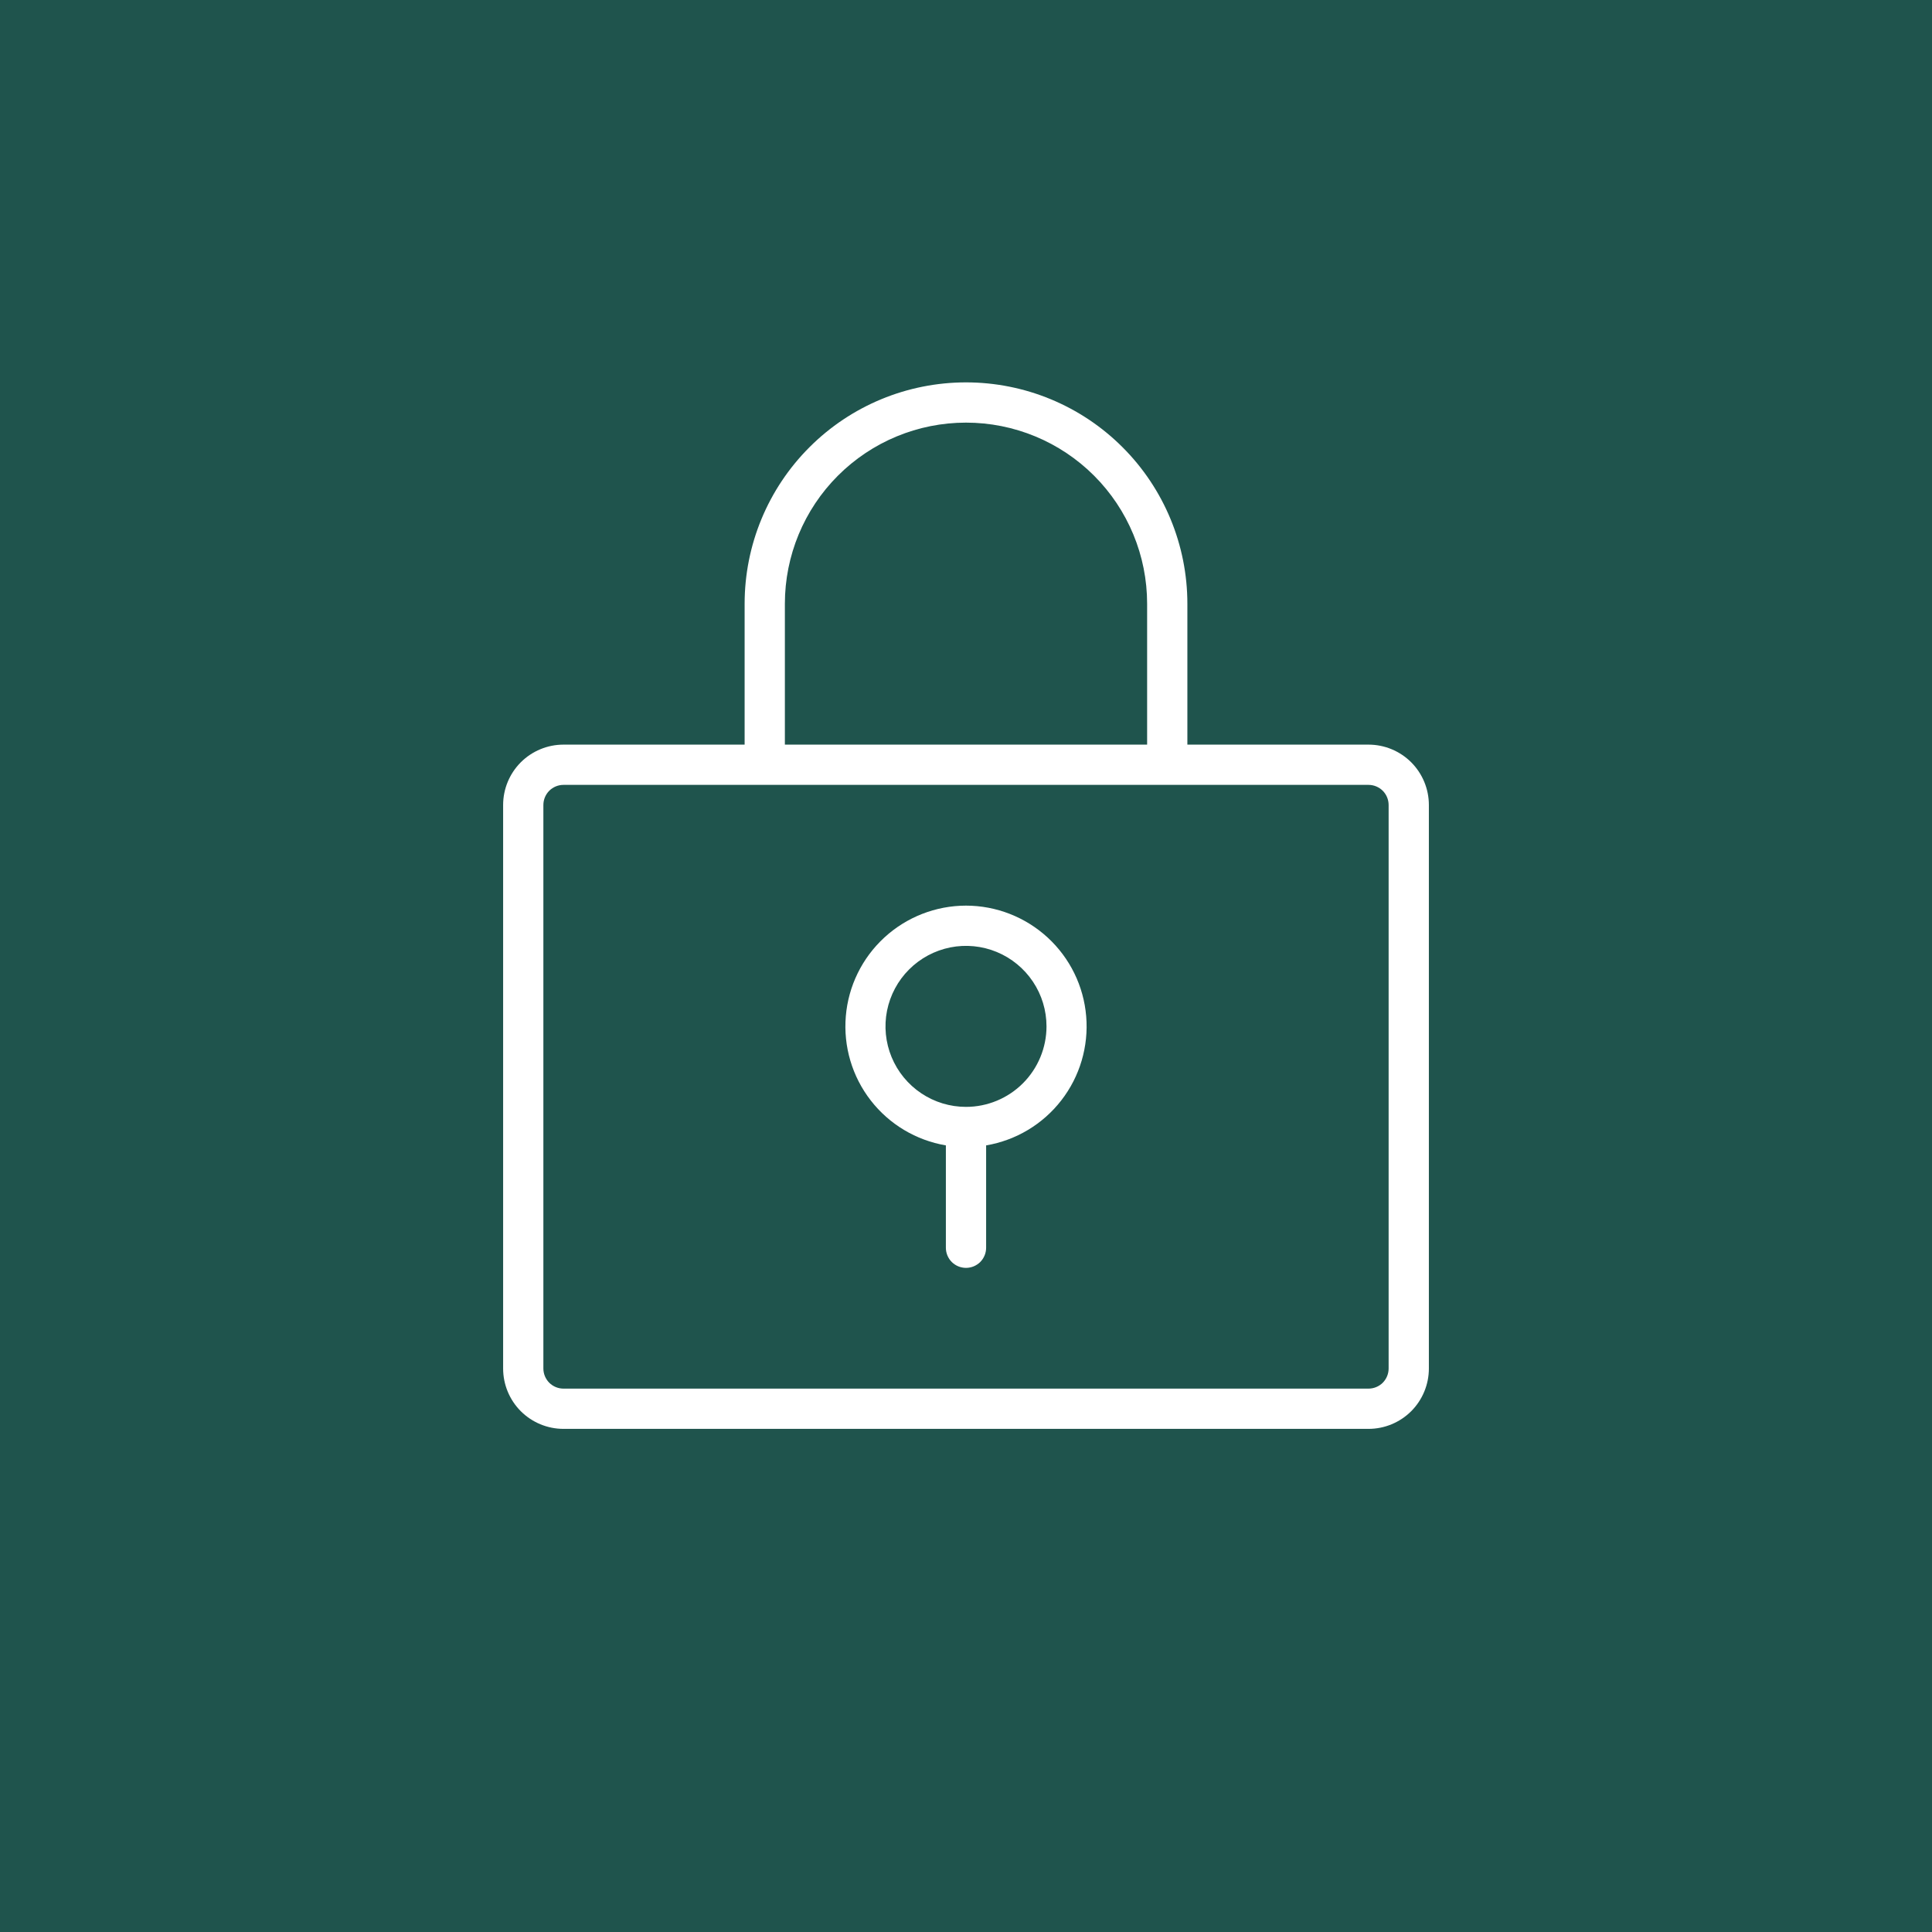 <svg xmlns="http://www.w3.org/2000/svg" width="48" height="48" viewBox="0 0 48 48" fill="none"><rect width="48" height="48" fill="#1F544D"></rect><path d="M34 18.5H29.5V15C29.5 13.541 28.921 12.142 27.889 11.111C26.858 10.079 25.459 9.5 24 9.5C22.541 9.5 21.142 10.079 20.111 11.111C19.079 12.142 18.5 13.541 18.5 15V18.5H14C13.602 18.5 13.221 18.658 12.939 18.939C12.658 19.221 12.5 19.602 12.5 20V34C12.5 34.398 12.658 34.779 12.939 35.061C13.221 35.342 13.602 35.5 14 35.5H34C34.398 35.5 34.779 35.342 35.061 35.061C35.342 34.779 35.5 34.398 35.5 34V20C35.5 19.602 35.342 19.221 35.061 18.939C34.779 18.658 34.398 18.5 34 18.5ZM19.5 15C19.5 13.806 19.974 12.662 20.818 11.818C21.662 10.974 22.806 10.5 24 10.5C25.194 10.5 26.338 10.974 27.182 11.818C28.026 12.662 28.5 13.806 28.5 15V18.5H19.5V15ZM34.5 34C34.5 34.133 34.447 34.26 34.354 34.354C34.26 34.447 34.133 34.5 34 34.5H14C13.867 34.5 13.74 34.447 13.646 34.354C13.553 34.26 13.5 34.133 13.5 34V20C13.5 19.867 13.553 19.74 13.646 19.646C13.74 19.553 13.867 19.5 14 19.5H34C34.133 19.5 34.26 19.553 34.354 19.646C34.447 19.74 34.5 19.867 34.5 20V34ZM24 22.5C23.248 22.501 22.524 22.784 21.971 23.293C21.418 23.802 21.076 24.5 21.014 25.249C20.951 25.998 21.171 26.744 21.632 27.338C22.092 27.932 22.759 28.331 23.5 28.457V31C23.5 31.133 23.553 31.26 23.646 31.354C23.74 31.447 23.867 31.5 24 31.5C24.133 31.5 24.26 31.447 24.354 31.354C24.447 31.26 24.5 31.133 24.5 31V28.457C25.241 28.331 25.908 27.932 26.368 27.338C26.829 26.744 27.049 25.998 26.986 25.249C26.924 24.5 26.582 23.802 26.029 23.293C25.476 22.784 24.752 22.501 24 22.5ZM24 27.5C23.604 27.5 23.218 27.383 22.889 27.163C22.56 26.943 22.304 26.631 22.152 26.265C22.001 25.9 21.961 25.498 22.038 25.11C22.116 24.722 22.306 24.366 22.586 24.086C22.866 23.806 23.222 23.616 23.61 23.538C23.998 23.461 24.4 23.501 24.765 23.652C25.131 23.804 25.443 24.06 25.663 24.389C25.883 24.718 26 25.104 26 25.5C26 26.03 25.789 26.539 25.414 26.914C25.039 27.289 24.53 27.5 24 27.5Z" fill="white"></path></svg>